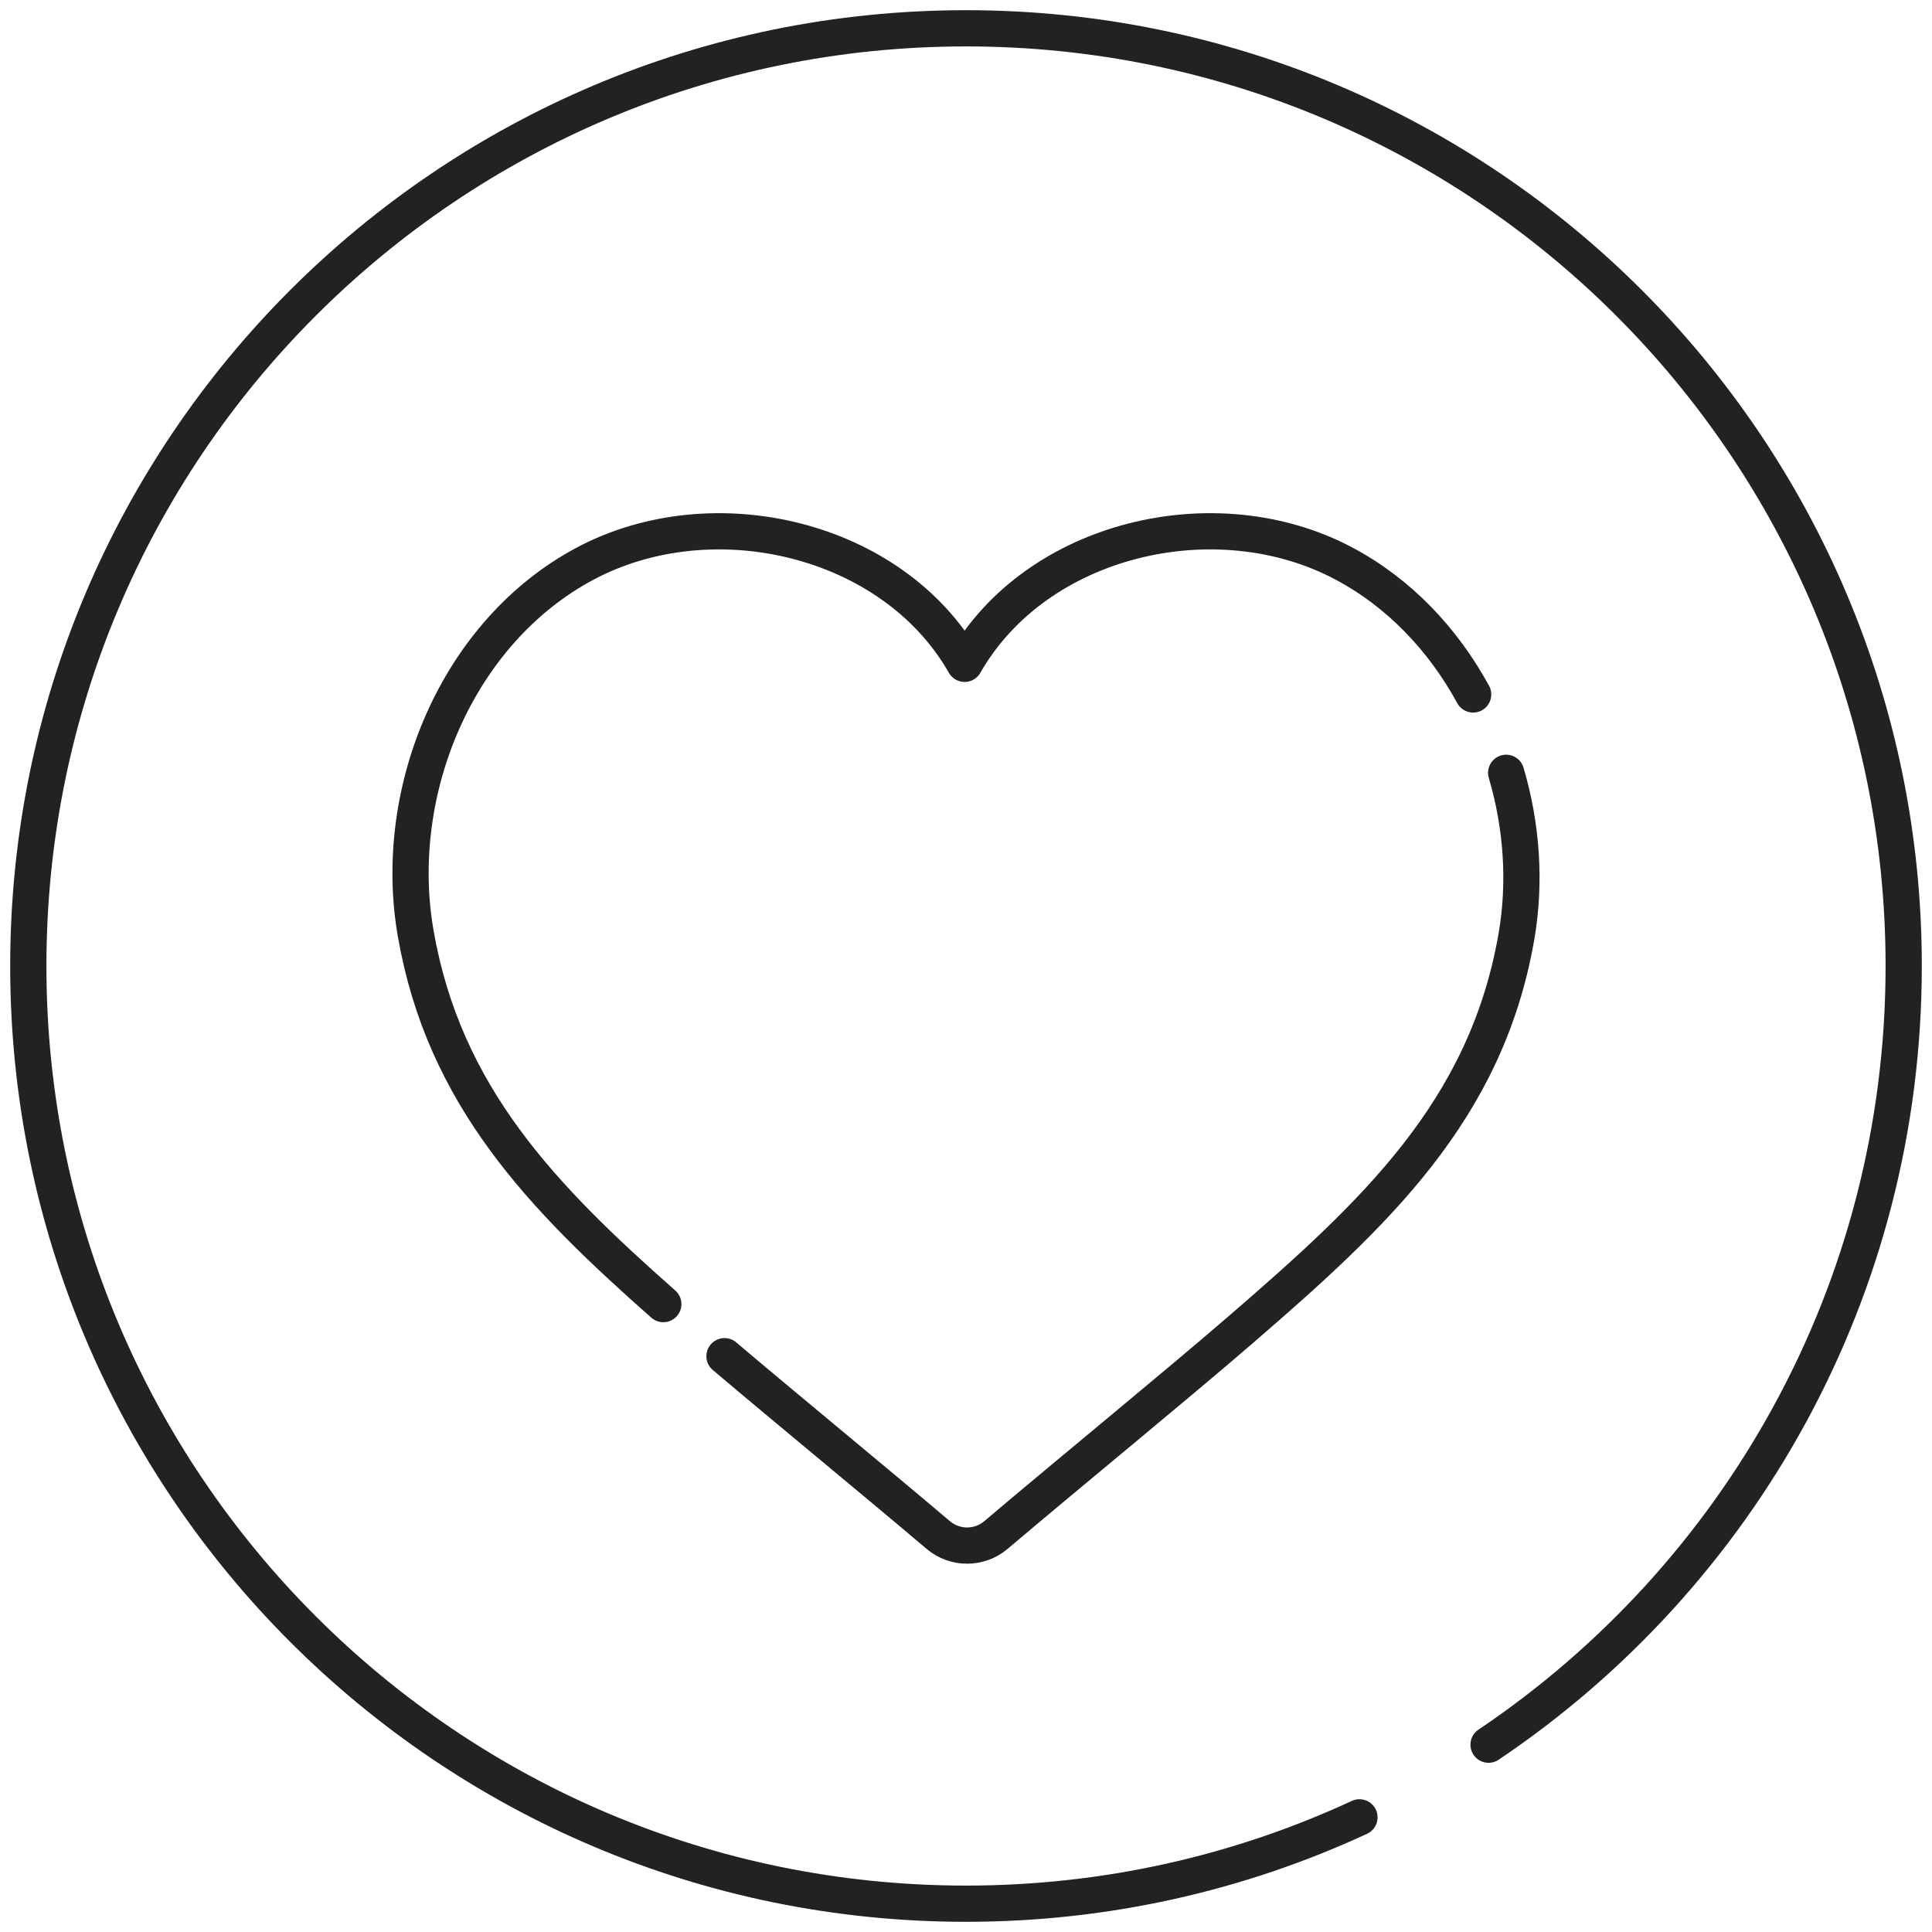 <svg width="80" height="80" viewBox="0 0 80 80" fill="none" xmlns="http://www.w3.org/2000/svg">
<g clip-path="url(#clip0_576_4960)">
<path d="M61.638 72.244C72.006 65.272 78.828 53.433 78.828 40C78.828 18.556 61.444 1.172 40 1.172C18.556 1.172 1.172 18.556 1.172 40C1.172 61.444 18.556 78.828 40 78.828C45.819 78.828 51.338 77.546 56.293 75.252" stroke="#222222" stroke-width="1.5" stroke-miterlimit="10" stroke-linecap="round" stroke-linejoin="round"/>
<path d="M30 56.157C32.662 58.412 36.208 61.321 38.85 63.561C39.539 64.146 40.552 64.146 41.241 63.561C44.337 60.936 48.674 57.394 51.374 55.06C56.917 50.271 61.527 46.01 62.787 38.811C63.182 36.555 63.018 34.202 62.367 32" stroke="#222222" stroke-width="1.5" stroke-miterlimit="10" stroke-linecap="round" stroke-linejoin="round"/>
<path d="M61 28.756C59.759 26.48 57.94 24.551 55.645 23.333C50.355 20.522 42.914 22.273 39.943 27.488C36.971 22.273 29.531 20.522 24.24 23.333C18.949 26.143 16.184 32.728 17.212 38.646C18.384 45.387 22.448 49.57 27.466 54" stroke="#222222" stroke-width="1.5" stroke-miterlimit="10" stroke-linecap="round" stroke-linejoin="round"/>
</g>
<defs>
<clipPath id="clip0_576_4960">
<rect width="80" height="80" fill="white"/>
</clipPath>
</defs>
</svg>
